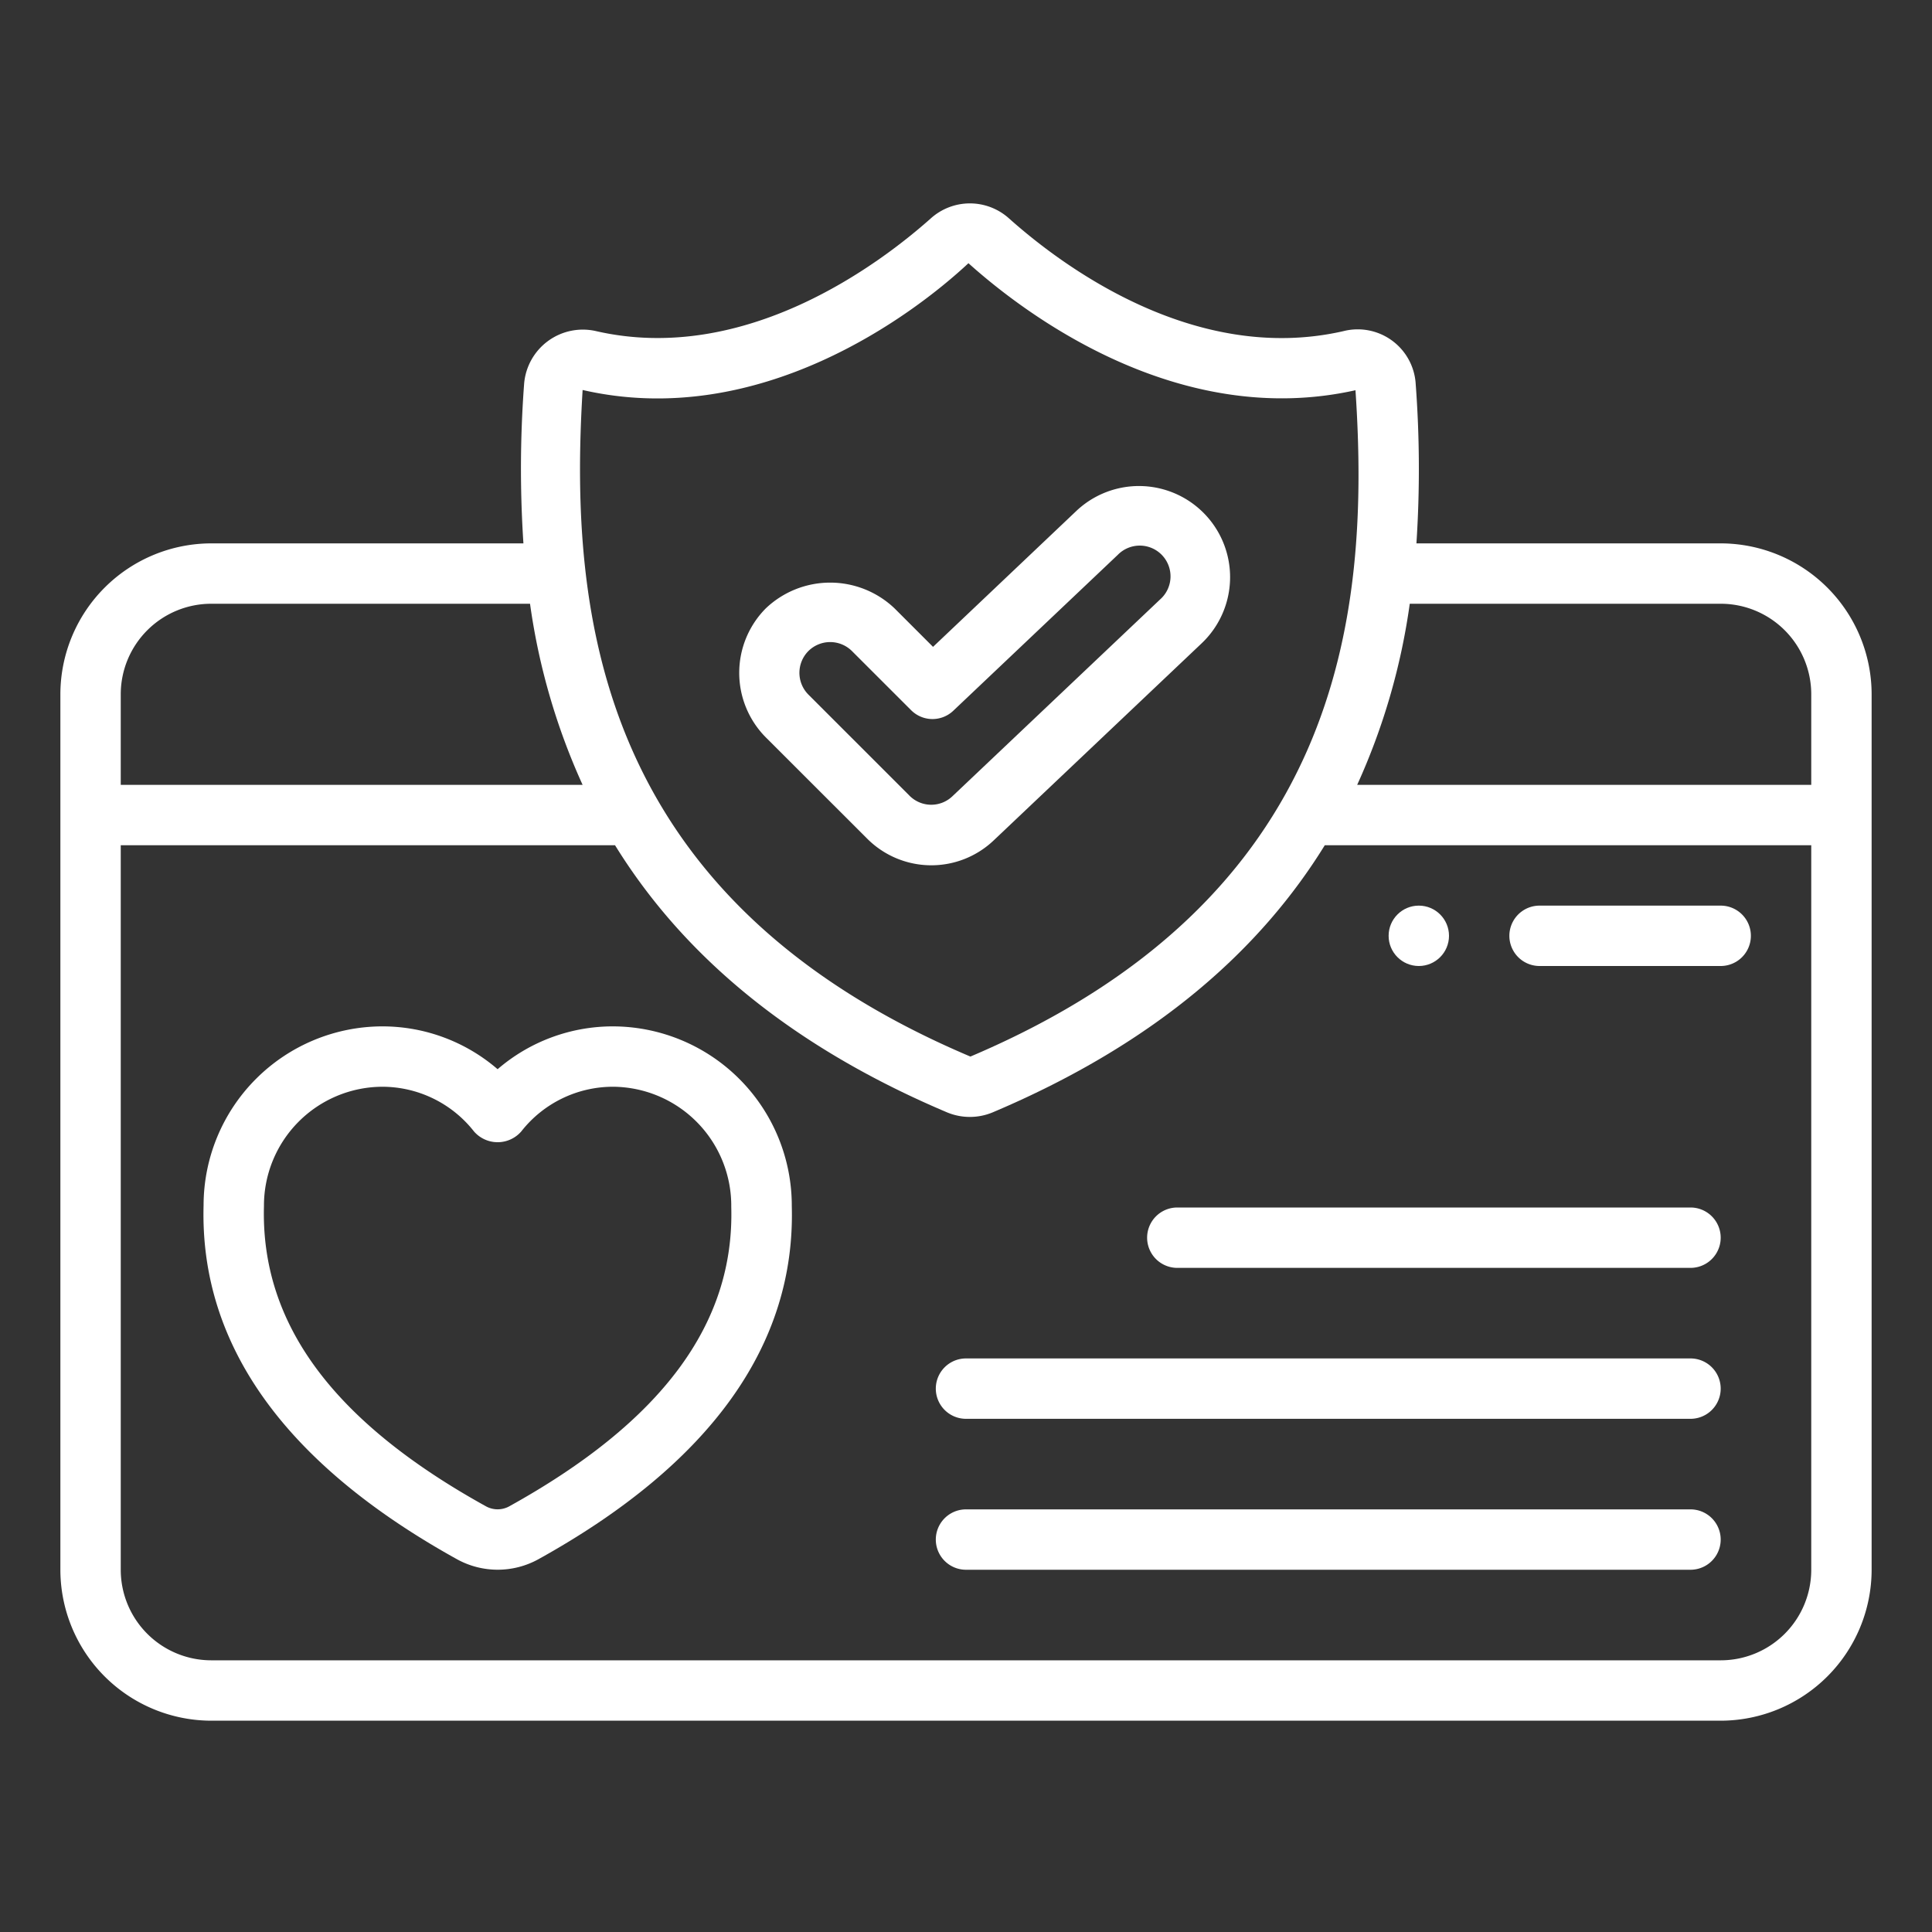 <?xml version="1.0" encoding="utf-8"?>
<svg xmlns="http://www.w3.org/2000/svg" fill="#FFF" viewBox="0 0 64 64" width="512" height="512">
  <rect x="0" y="0" width="64" height="64" fill="#333333" stroke="none"/>
  <g id="Outline">
    <g id="Outline-2" data-name="Outline">
      <path d="M20.314,34a5.843,5.843,0,0,0-3.83,1.419A5.845,5.845,0,0,0,12.653,34a5.933,5.933,0,0,0-5.909,5.927c-.13,4.625,2.7,8.571,8.4,11.728a2.793,2.793,0,0,0,2.685,0c5.7-3.157,8.527-7.1,8.4-11.7A5.94,5.94,0,0,0,20.314,34ZM16.859,49.905a.8.8,0,0,1-.749,0c-5.065-2.8-7.475-6.051-7.366-9.95A3.937,3.937,0,0,1,12.653,36,3.866,3.866,0,0,1,15.7,37.479a1.038,1.038,0,0,0,1.569,0A3.862,3.862,0,0,1,20.314,36a3.943,3.943,0,0,1,3.91,3.983C24.333,43.855,21.924,47.1,16.859,49.905Z"/>
      <path d="M51,32h6a1,1,0,0,0,0-2H51a1,1,0,0,0,0,2Z"/>
      <circle cx="47" cy="31" r="1"/>
      <path d="M2,23V52a5.006,5.006,0,0,0,5,5H57a5.006,5.006,0,0,0,5-5V23a5.006,5.006,0,0,0-5-5H46.921a37.765,37.765,0,0,0-.024-5.278A1.924,1.924,0,0,0,44.5,10.97C39.527,12.105,35.1,8.733,33.42,7.231a1.936,1.936,0,0,0-2.582,0C29.153,8.731,24.7,12.1,19.751,10.97a1.952,1.952,0,0,0-2.389,1.746A37.7,37.7,0,0,0,17.339,18H7A5.006,5.006,0,0,0,2,23ZM60,52a3,3,0,0,1-3,3H7a3,3,0,0,1-3-3V28H20.374c2.1,3.4,5.515,6.525,10.99,8.845a1.962,1.962,0,0,0,1.528,0C38.369,34.525,41.786,31.4,43.885,28H60ZM46.7,20H57a3,3,0,0,1,3,3v3H44.958A21.673,21.673,0,0,0,46.7,20ZM19.3,12.919c5.852,1.342,10.947-2.488,12.781-4.2,1.9,1.706,6.958,5.516,12.821,4.208C45.411,20.485,44.393,29.8,32.146,35,19.827,29.785,18.841,20.424,19.3,12.919ZM17.558,20A21.673,21.673,0,0,0,19.3,26H4V23a3,3,0,0,1,3-3Z"/>
      <path d="M56,40H39a1,1,0,0,0,0,2H56a1,1,0,0,0,0-2Z"/>
      <path d="M56,45H32a1,1,0,0,0,0,2H56a1,1,0,0,0,0-2Z"/>
      <path d="M56,50H32a1,1,0,0,0,0,2H56a1,1,0,0,0,0-2Z"/>
      <path d="M28.717,27.772a3,3,0,0,0,4.211.057l6.878-6.518a3.019,3.019,0,1,0-4.153-4.383l-4.745,4.5-1.273-1.273a3.092,3.092,0,0,0-4.269,0,3.033,3.033,0,0,0,0,4.269ZM26.78,21.566a1.024,1.024,0,0,1,1.441,0l1.962,1.961a1,1,0,0,0,1.394.019l5.451-5.166a1.019,1.019,0,1,1,1.4,1.479l-6.878,6.518a1.015,1.015,0,0,1-1.422-.019l-3.352-3.352A1.023,1.023,0,0,1,26.78,21.566Z"/>
    </g>
  </g>
</svg>
